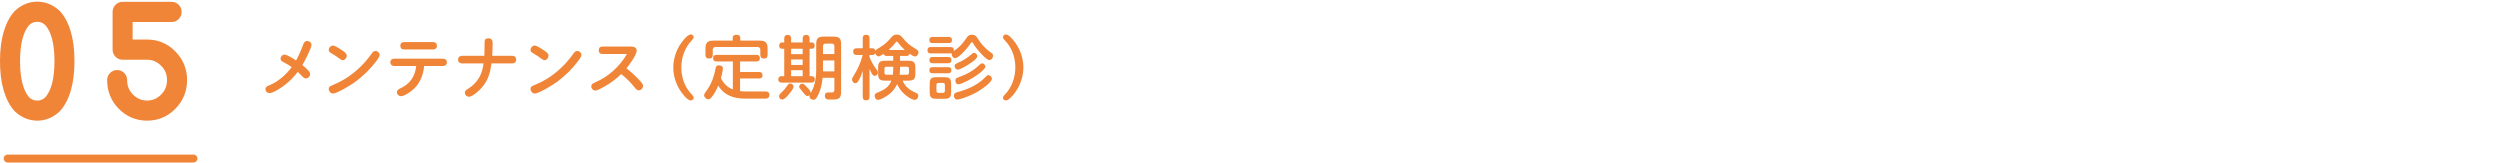 <svg xmlns="http://www.w3.org/2000/svg" id="_&#x30EC;&#x30A4;&#x30E4;&#x30FC;_2" viewBox="0 0 1081.69 70.31"><g id="base"><path d="M1081.69,35c0,19.25-17.4,35-38.67,35H40.36C19.09,70,1.69,54.25,1.69,35S19.09,0,40.36,0h1002.66c21.27,0,38.67,15.75,38.67,35Z" style="fill:none;"></path><path d="M2.56,26.44c0-4.58.49-8.55,1.48-11.9.98-3.35,2.37-6.01,4.15-7.97,1.08-1.02,2.29-1.82,3.64-2.41,1.34-.59,2.77-.88,4.29-.88s2.97.29,4.3.88c1.33.59,2.54,1.39,3.62,2.41,1.8,1.96,3.19,4.62,4.16,7.97.98,3.35,1.46,7.32,1.46,11.9s-.49,8.58-1.46,11.93-2.36,6.01-4.16,7.97c-1.08,1.02-2.29,1.83-3.62,2.41s-2.77.88-4.3.88-2.94-.29-4.29-.88c-1.34-.59-2.56-1.39-3.64-2.41-1.78-1.96-3.16-4.62-4.15-7.97s-1.48-7.33-1.48-11.93ZM16.11,6.86c-2.12,0-3.93.77-5.42,2.31-3.05,3.47-4.57,9.22-4.57,17.27s1.52,13.88,4.57,17.36c1.48,1.52,3.29,2.28,5.42,2.28s3.91-.76,5.43-2.28c3.07-3.5,4.6-9.29,4.6-17.36s-1.53-13.79-4.6-17.27c-1.53-1.54-3.34-2.31-5.43-2.31Z" style="fill:#f08437;"></path><path d="M16.11,52.2c-1.86,0-3.65-.37-5.31-1.1-1.61-.7-3.08-1.68-4.37-2.9-.05-.04-.09-.09-.14-.14-2.03-2.24-3.62-5.26-4.71-8.97-1.05-3.57-1.58-7.83-1.58-12.65s.53-9.05,1.58-12.62c1.09-3.71,2.67-6.73,4.71-8.97.04-.05.09-.1.14-.14,1.29-1.22,2.76-2.2,4.37-2.9,3.34-1.46,7.36-1.45,10.65,0,1.6.7,3.06,1.68,4.35,2.89.04.04.09.09.13.13,2.06,2.25,3.65,5.27,4.73,8.99,1.04,3.57,1.56,7.81,1.56,12.62s-.53,9.08-1.56,12.65c-1.08,3.72-2.67,6.74-4.73,8.99-.04.04-.08.09-.13.13-1.29,1.22-2.75,2.19-4.35,2.9-1.66.73-3.45,1.1-5.33,1.1ZM12.57,42.06c.99.99,2.11,1.46,3.54,1.46s2.53-.47,3.55-1.47c2.6-3.02,3.91-8.27,3.91-15.61s-1.32-12.52-3.91-15.52c-1.04-1.02-2.17-1.5-3.55-1.5s-2.54.47-3.54,1.49c-2.58,2.98-3.89,8.2-3.89,15.53s1.31,12.62,3.89,15.62Z" style="fill:#f08437;"></path><path d="M74.22,3.36c.49,0,.91.17,1.26.52.35.35.53.77.53,1.27s-.18.93-.53,1.29c-.35.36-.77.54-1.26.54h-19.43v12.71h8.83c4.09,0,7.56,1.46,10.4,4.39,2.9,2.93,4.35,6.45,4.35,10.57s-1.45,7.68-4.35,10.63c-2.86,2.91-6.32,4.36-10.4,4.36s-7.51-1.45-10.42-4.36c-2.86-2.93-4.29-6.47-4.29-10.63,0-.5.17-.92.51-1.27.34-.35.76-.52,1.25-.52s.91.17,1.25.52c.34.35.51.77.51,1.27,0,3.16,1.09,5.84,3.27,8.06,2.25,2.23,4.89,3.35,7.92,3.35s5.7-1.12,7.9-3.35c2.2-2.21,3.29-4.9,3.29-8.06s-1.1-5.83-3.29-8c-2.2-2.25-4.83-3.38-7.9-3.38h-10.59c-.49,0-.91-.17-1.25-.52-.34-.35-.51-.77-.51-1.27V5.15c0-.5.17-.92.51-1.27.34-.35.76-.52,1.25-.52h21.19Z" style="fill:#f08437;"></path><path d="M63.63,52.2c-4.72,0-8.83-1.72-12.23-5.11-3.35-3.43-5.04-7.61-5.04-12.44,0-1.18.43-2.24,1.25-3.07.82-.84,1.89-1.28,3.07-1.28s2.25.45,3.08,1.29c.81.83,1.25,1.89,1.25,3.07,0,2.48.83,4.53,2.53,6.26,1.75,1.73,3.75,2.58,6.1,2.58s4.36-.84,6.07-2.58c1.72-1.74,2.56-3.79,2.56-6.26s-.83-4.49-2.54-6.18c-1.74-1.79-3.72-2.64-6.09-2.64h-10.59c-1.19,0-2.25-.45-3.08-1.29-.82-.83-1.25-1.89-1.25-3.07V5.15c0-1.18.43-2.24,1.25-3.07.83-.84,1.89-1.29,3.08-1.29h21.19c1.17,0,2.23.44,3.06,1.26.84.84,1.29,1.91,1.29,3.1s-.44,2.25-1.26,3.08c-.84.85-1.9,1.3-3.09,1.3h-16.86v7.58h6.27c4.79,0,8.91,1.74,12.23,5.17,3.36,3.39,5.07,7.56,5.07,12.36s-1.71,9-5.08,12.43c-3.35,3.4-7.46,5.13-12.22,5.13ZM74.22,5.92h0,0Z" style="fill:#f08437;"></path><path d="M83.72,70.31H3.29c-.94,0-1.71-.77-1.71-1.71s.77-1.71,1.71-1.71h80.43c.94,0,1.71.77,1.71,1.71s-.77,1.71-1.71,1.71Z" style="fill:#f08437;"></path><path d="M133.46,30.57c.39.42.72.9.72,1.47,0,.96-.87,1.89-1.83,1.89-.69,0-1.14-.45-1.59-.93-.63-.66-1.26-1.29-1.92-1.92-1.86,2.49-4.08,4.65-6.63,6.45-1.2.84-4.17,2.76-5.61,2.76-.93,0-1.74-.75-1.74-1.74,0-1.2,1.44-1.53,2.37-1.95,3.54-1.62,6.72-4.5,9-7.56-.99-.69-1.98-1.35-3.09-1.89-1.2-.6-1.74-.96-1.74-1.77,0-.9.75-1.74,1.65-1.74,1.26,0,3.96,1.8,5.04,2.52,1.26-2.19,2.22-4.5,3.09-6.87.27-.78.72-1.56,1.65-1.56s1.95.63,1.95,1.65c0,1.47-3.06,7.35-3.96,8.79.9.75,1.86,1.53,2.64,2.4Z" style="fill:#f08437;"></path><path d="M148.04,21.78c1.08.72,1.98,1.29,1.98,2.31,0,.96-.75,1.95-1.74,1.95-.45,0-.96-.3-1.8-.96-1.08-.87-2.1-1.41-3.15-2.07-.78-.48-1.08-.72-1.08-1.41,0-.96.84-1.89,1.83-1.89.66,0,2.07.81,3.96,2.07ZM144.08,36.75c6.93-2.79,12.54-7.65,16.8-13.62.39-.57.84-1.08,1.59-1.08.93,0,1.8.81,1.8,1.74,0,.57-.72,1.68-1.23,2.37-2.64,3.54-5.85,6.72-9.42,9.33-1.71,1.26-7.8,4.98-9.54,4.98-1.02,0-1.83-1.05-1.83-2.01s.72-1.26,1.83-1.71Z" style="fill:#f08437;"></path><path d="M178.01,39.36c-1.02.78-3.21,2.25-4.5,2.25-.96,0-1.77-.81-1.77-1.77,0-.84.72-1.26,1.38-1.56,4.26-1.98,6.48-5.1,6.96-9.72h-9.51c-.96,0-1.68-.63-1.68-1.62s.72-1.56,1.68-1.56h21.12c.96,0,1.68.6,1.68,1.59s-.72,1.59-1.68,1.59h-8.16c-.45,4.26-2.04,8.13-5.52,10.8ZM187.4,18.21c1.05,0,1.65.6,1.65,1.62s-.69,1.56-1.65,1.56h-12.54c-1.02,0-1.65-.54-1.65-1.59s.66-1.59,1.65-1.59h12.54Z" style="fill:#f08437;"></path><path d="M209.66,19.77v-1.2c0-1.44.33-1.98,1.68-1.98,1.53,0,1.8.96,1.8,2.1v.96c0,1.5-.09,3-.18,4.5h8.73c.99,0,1.65.66,1.65,1.65s-.66,1.62-1.65,1.62h-9.03c-.57,3.99-1.38,7.2-4.08,10.35-1.05,1.23-4.02,4.08-5.67,4.08-.96,0-1.77-.81-1.77-1.77,0-.78.57-1.17,1.17-1.53,2.31-1.41,4.23-3.36,5.43-5.79.84-1.68,1.23-3.48,1.5-5.34h-9.36c-1.05,0-1.68-.63-1.68-1.68,0-.96.72-1.59,1.68-1.59h9.66c.09-1.47.12-2.91.12-4.38Z" style="fill:#f08437;"></path><path d="M235.34,21.78c1.08.72,1.98,1.29,1.98,2.31,0,.96-.75,1.95-1.74,1.95-.45,0-.96-.3-1.8-.96-1.08-.87-2.1-1.41-3.15-2.07-.78-.48-1.08-.72-1.08-1.41,0-.96.84-1.89,1.83-1.89.66,0,2.07.81,3.96,2.07ZM231.38,36.75c6.93-2.79,12.54-7.65,16.8-13.62.39-.57.84-1.08,1.59-1.08.93,0,1.8.81,1.8,1.74,0,.57-.72,1.68-1.23,2.37-2.64,3.54-5.85,6.72-9.42,9.33-1.71,1.26-7.8,4.98-9.54,4.98-1.02,0-1.83-1.05-1.83-2.01s.72-1.26,1.83-1.71Z" style="fill:#f08437;"></path><path d="M276.41,34.44c1.08,1.11,1.83,1.95,1.83,2.76,0,.99-.9,1.89-1.92,1.89-.69,0-1.17-.6-1.59-1.11-1.74-2.19-3.72-4.2-5.97-5.94-2.13,2.13-4.59,3.93-7.26,5.43-1.59.9-3.06,1.71-3.96,1.71-.96,0-1.71-.9-1.71-1.83,0-.84.57-1.23,1.62-1.68,5.94-2.58,10.5-6.75,13.83-12.3h-10.47c-1.08,0-1.74-.48-1.74-1.62s.69-1.62,1.74-1.62h12.21c1.17,0,2.46.42,2.46,1.8,0,1.83-3.24,6.18-4.44,7.65,1.92,1.44,3.69,3.09,5.37,4.86Z" style="fill:#f08437;"></path><path d="M295.91,17.13c.81-.96,1.98-2.22,2.97-2.22.66,0,1.26.51,1.26,1.17,0,.39-.24.78-.87,1.44-3,3.15-4.47,7.38-4.47,11.67,0,3.21.81,6.45,2.52,9.15.69,1.08,1.5,2.04,2.37,2.97.24.27.45.6.45.99,0,.66-.6,1.17-1.26,1.17-.93,0-2.07-1.11-2.94-2.16-2.91-3.27-4.62-7.74-4.62-12.12s1.71-8.82,4.59-12.06Z" style="fill:#f08437;"></path><path d="M317.09,38.7v-12.12h-6.93c-1.02,0-1.62-.39-1.62-1.5,0-1.02.69-1.35,1.62-1.35h17.07c.99,0,1.53.45,1.53,1.47s-.63,1.38-1.53,1.38h-7.02v4.56h8.16c.99,0,1.56.45,1.56,1.47,0,.96-.66,1.35-1.56,1.35h-8.16v5.49c.78.09,1.56.12,2.34.12h8.76c.96,0,1.59.48,1.59,1.47,0,1.05-.57,1.62-1.62,1.62h-8.91c-4.8,0-9-1.32-11.61-5.64-.75,1.86-1.71,3.69-3.03,5.25-.33.39-.72.66-1.26.66-.9,0-1.8-.81-1.8-1.71,0-.51.27-.93.57-1.32,2.37-3.18,3.6-6.18,4.32-10.08.18-.9.42-1.56,1.47-1.56.78,0,1.74.36,1.74,1.29,0,1.11-.51,3.12-.84,4.23,1.02,2.25,2.85,4.05,5.16,4.92ZM317.03,16.38c0-1.11.81-1.32,1.74-1.32.87,0,1.53.39,1.53,1.32v1.2h8.49c2.4,0,3.33.93,3.33,3.33v2.82c0,1.14-.48,1.59-1.65,1.59-1.02,0-1.5-.57-1.5-1.59v-2.19c0-.75-.42-1.2-1.17-1.2h-18.24c-.75,0-1.17.45-1.17,1.2v2.19c0,1.17-.51,1.59-1.68,1.59-1.02,0-1.47-.6-1.47-1.59v-2.82c0-2.4.96-3.33,3.33-3.33h8.46v-1.2Z" style="fill:#f08437;"></path><path d="M347.3,18.36v-1.74c0-.99.54-1.53,1.5-1.53s1.5.57,1.5,1.53v1.74h1.02c.81,0,1.17.63,1.17,1.38s-.36,1.35-1.17,1.35h-1.02v11.88h1.05c.81,0,1.2.57,1.2,1.35,0,.96-.48,1.41-1.41,1.41h-12.96c-.93,0-1.44-.48-1.44-1.41,0-.78.51-1.35,1.29-1.35h1.29v-11.88h-.99c-.81,0-1.2-.6-1.2-1.35s.42-1.38,1.23-1.38h.96v-1.77c0-.93.51-1.5,1.5-1.5s1.47.57,1.47,1.5v1.77h5.01ZM343.37,37.53c0,.66-1.26,2.37-1.83,3.03-1.56,1.8-2.25,2.49-3.15,2.49-.69,0-1.32-.66-1.32-1.38,0-.57.42-1.11,1.08-1.68.84-.78,1.62-1.65,2.28-2.64.54-.78.84-1.23,1.47-1.23.75,0,1.47.63,1.47,1.41ZM342.29,21.09v2.34h5.01v-2.34h-5.01ZM342.29,25.74v2.34h5.01v-2.34h-5.01ZM342.29,30.38v2.58h5.01v-2.58h-5.01ZM352.4,36.42c.48-1.86.75-3.78.75-5.7v-11.46c0-2.7.72-3.42,3.42-3.42h3.93c2.7,0,3.42.72,3.42,3.42v20.37c0,3.06-1.02,3.45-3.87,3.45h-1.26c-1.26,0-1.89-.48-1.89-1.62s.69-1.47,1.5-1.47c.51,0,1.02.03,1.47.03.81,0,1.14-.36,1.14-1.14v-5.22h-5.1c-.24,2.4-.69,4.8-1.71,6.99-.3.66-.9,1.86-1.47,2.31-.21.18-.48.21-.75.21-.81,0-1.74-.6-1.74-1.5,0-.18.03-.33.09-.51-.27.24-.57.39-.93.39-.45,0-.78-.27-1.08-.57-.63-.66-1.14-1.44-1.74-2.13-.36-.39-.78-.84-.78-1.38,0-.66.66-1.26,1.32-1.26.45,0,.99.36,2.25,1.71.87.93,1.41,1.56,1.41,2.34.84-1.5,1.17-2.13,1.62-3.84ZM361.01,23.4v-3.45c0-.69-.39-1.08-1.08-1.08h-2.76c-.69,0-1.08.39-1.08,1.08v3.45h4.92ZM356.09,26.16v4.74h4.92v-4.74h-4.92Z" style="fill:#f08437;"></path><path d="M392.18,24.21h-2.76v2.07h3.51c2.46,0,3.12.66,3.12,3.09v2.43c0,2.46-.66,3.09-3.12,3.09h-2.4c1.23,2.76,3,4.08,5.7,5.22.6.27,1.08.63,1.08,1.35,0,.81-.63,1.74-1.53,1.74-1.41,0-3.54-1.68-4.56-2.58-1.29-1.17-2.34-2.64-3.06-4.2-.9,1.89-2.19,3.57-3.96,4.74-.93.66-3.15,2.04-4.29,2.04-.9,0-1.47-.9-1.47-1.74,0-.72.42-1.08,1.05-1.32,2.85-1.2,4.95-2.16,6.21-5.25h-2.7c-2.43,0-3.06-.69-3.06-3.09v-2.43c0-2.43.66-3.09,3.12-3.09h3.42v-2.07h-2.82c-.66,0-1.2-.24-1.32-.93-1.38.93-1.77,1.11-2.19,1.11-.78,0-1.29-.78-1.47-1.47-.15.57-.6.87-1.17.87h-1.29v.9c.78,2.01,1.86,3.9,3.15,5.55.27.33.48.69.48,1.14,0,.75-.63,1.44-1.41,1.44-.63,0-1.05-.6-1.41-1.32-.3-.54-.57-1.11-.81-1.68v12.03c0,1.08-.48,1.56-1.56,1.56-.99,0-1.38-.63-1.38-1.56v-11.13c-.54,1.53-1.17,3.33-2.13,4.65-.24.36-.6.63-1.05.63-.81,0-1.44-.81-1.44-1.59,0-.51.24-.93.51-1.35,1.98-3.12,3.15-5.73,4.11-9.27h-2.58c-1.05,0-1.56-.48-1.56-1.53,0-.99.63-1.38,1.56-1.38h2.58v-4.29c0-1.02.42-1.56,1.47-1.56s1.47.54,1.47,1.56v4.29h1.29c.75,0,1.14.45,1.23,1.17.27-.51.54-.75,2.28-1.74,1.8-1.02,3.36-2.64,4.71-4.23.63-.75,1.26-1.11,2.25-1.11,1.11,0,1.71.36,2.4,1.2,2.13,2.61,3.18,3.42,6.06,5.13.51.3.96.69.96,1.35,0,.81-.6,1.77-1.53,1.77-.57,0-1.02-.3-2.34-1.2-.09.75-.66.99-1.35.99ZM386.48,29.58v-.72h-2.97c-.51,0-.84.33-.84.84v1.8c0,.51.3.84.84.84h2.79c.15-.93.18-1.83.18-2.76ZM388.55,18.45c-.24-.33-.36-.45-.54-.45s-.3.12-.42.27c-.9,1.23-1.98,2.34-3.12,3.36h7.02c-1.14-1.02-2.07-2.04-2.94-3.18ZM392.45,32.34c.54,0,.84-.33.84-.84v-1.8c0-.51-.3-.84-.84-.84h-3.03v.63c0,.96-.06,1.89-.15,2.85h3.18Z" style="fill:#f08437;"></path><path d="M418.25,16.32c.6-.9,1.17-1.29,2.25-1.29s1.68.33,2.25,1.2c.87,1.32,1.71,2.58,2.82,3.75.96,1.02,2.04,1.98,3.24,2.79.51.33.87.72.87,1.38,0,.84-.69,1.83-1.59,1.83-.36,0-.81-.24-1.29-.6-.84-.6-1.68-1.5-2.13-1.98-1.44-1.56-2.73-3.06-3.75-4.83-.09-.15-.21-.33-.42-.33-.18,0-.3.12-.51.48-.69,1.14-3.18,4.2-5.13,5.67-.63.48-1.2.78-1.62.78-.84,0-1.47-.99-1.47-1.74,0-.12.03-.24.06-.36-.15,0-.33.03-.48.03h-8.7c-.93,0-1.35-.45-1.35-1.41,0-.9.48-1.32,1.35-1.32h8.7c.93,0,1.35.36,1.35,1.29v.42c2.58-1.77,3.81-3.21,5.55-5.76ZM403.49,18.63c-.9,0-1.38-.39-1.38-1.32s.48-1.32,1.38-1.32h7.02c.93,0,1.38.42,1.38,1.35s-.45,1.29-1.38,1.29h-7.02ZM403.49,27.36c-.9,0-1.38-.45-1.38-1.38s.51-1.32,1.38-1.32h6.78c.93,0,1.38.45,1.38,1.38s-.51,1.29-1.38,1.32h-6.78ZM403.49,31.71c-.9,0-1.38-.42-1.38-1.35s.51-1.29,1.38-1.29h6.78c.87,0,1.38.39,1.38,1.29,0,.96-.51,1.35-1.44,1.35h-6.72ZM411.53,39.8c0,2.28-.6,2.94-2.91,2.94h-3.48c-2.28,0-2.88-.66-2.88-2.94v-3.45c0-2.31.6-2.94,2.91-2.94h3.45c2.28,0,2.91.63,2.91,2.94v3.45ZM406.01,35.88c-.51,0-.84.3-.84.84v2.61c0,.51.33.84.84.84h2.01c.51,0,.81-.33.81-.84v-2.61c0-.54-.24-.84-.81-.84h-2.01ZM412.73,41.39c0-.9.57-1.26,1.35-1.47,2.43-.63,4.77-1.47,6.99-2.64,1.32-.69,2.55-1.5,3.69-2.43.69-.57,1.32-1.23,1.98-1.86.24-.24.54-.48.9-.48.78,0,1.53.78,1.53,1.53,0,.45-.36,1.02-.87,1.59-1.29,1.41-3.57,2.97-4.47,3.54-2.1,1.29-4.35,2.34-6.69,3.15-1.17.42-2.49.75-3,.75-.9,0-1.41-.87-1.41-1.68ZM420.71,26.79c-.78.6-3.12,2.1-4.86,2.88-.66.3-1.11.48-1.44.48-.78,0-1.38-.84-1.38-1.59,0-.63.51-.96,1.05-1.2,2.28-.96,4.47-2.25,6.33-3.93.36-.33.63-.57,1.02-.57.75,0,1.41.75,1.41,1.44,0,.75-.93,1.53-2.13,2.49ZM413.36,34.83c0-.9.57-1.11,1.5-1.44,3.36-1.2,6.48-2.91,9.03-5.43.3-.27.66-.57,1.05-.57.72,0,1.41.75,1.41,1.44,0,.42-.27.81-1.17,1.68-2.28,2.19-6.3,4.5-8.85,5.52-.69.27-1.29.45-1.62.45-.87,0-1.35-.87-1.35-1.65Z" style="fill:#f08437;"></path><path d="M438.2,41.28c-1.29,1.47-2.22,2.19-2.97,2.19-.66,0-1.26-.51-1.26-1.17,0-.48.36-.93.87-1.44,2.91-2.97,4.47-7.38,4.47-11.67,0-3.21-.81-6.45-2.55-9.18-.66-1.08-1.47-2.01-2.34-2.94-.24-.27-.45-.6-.45-.99,0-.66.6-1.17,1.26-1.17.99,0,2.13,1.2,2.94,2.16,2.91,3.27,4.62,7.74,4.62,12.12s-1.71,8.79-4.59,12.09Z" style="fill:#f08437;"></path></g></svg>
